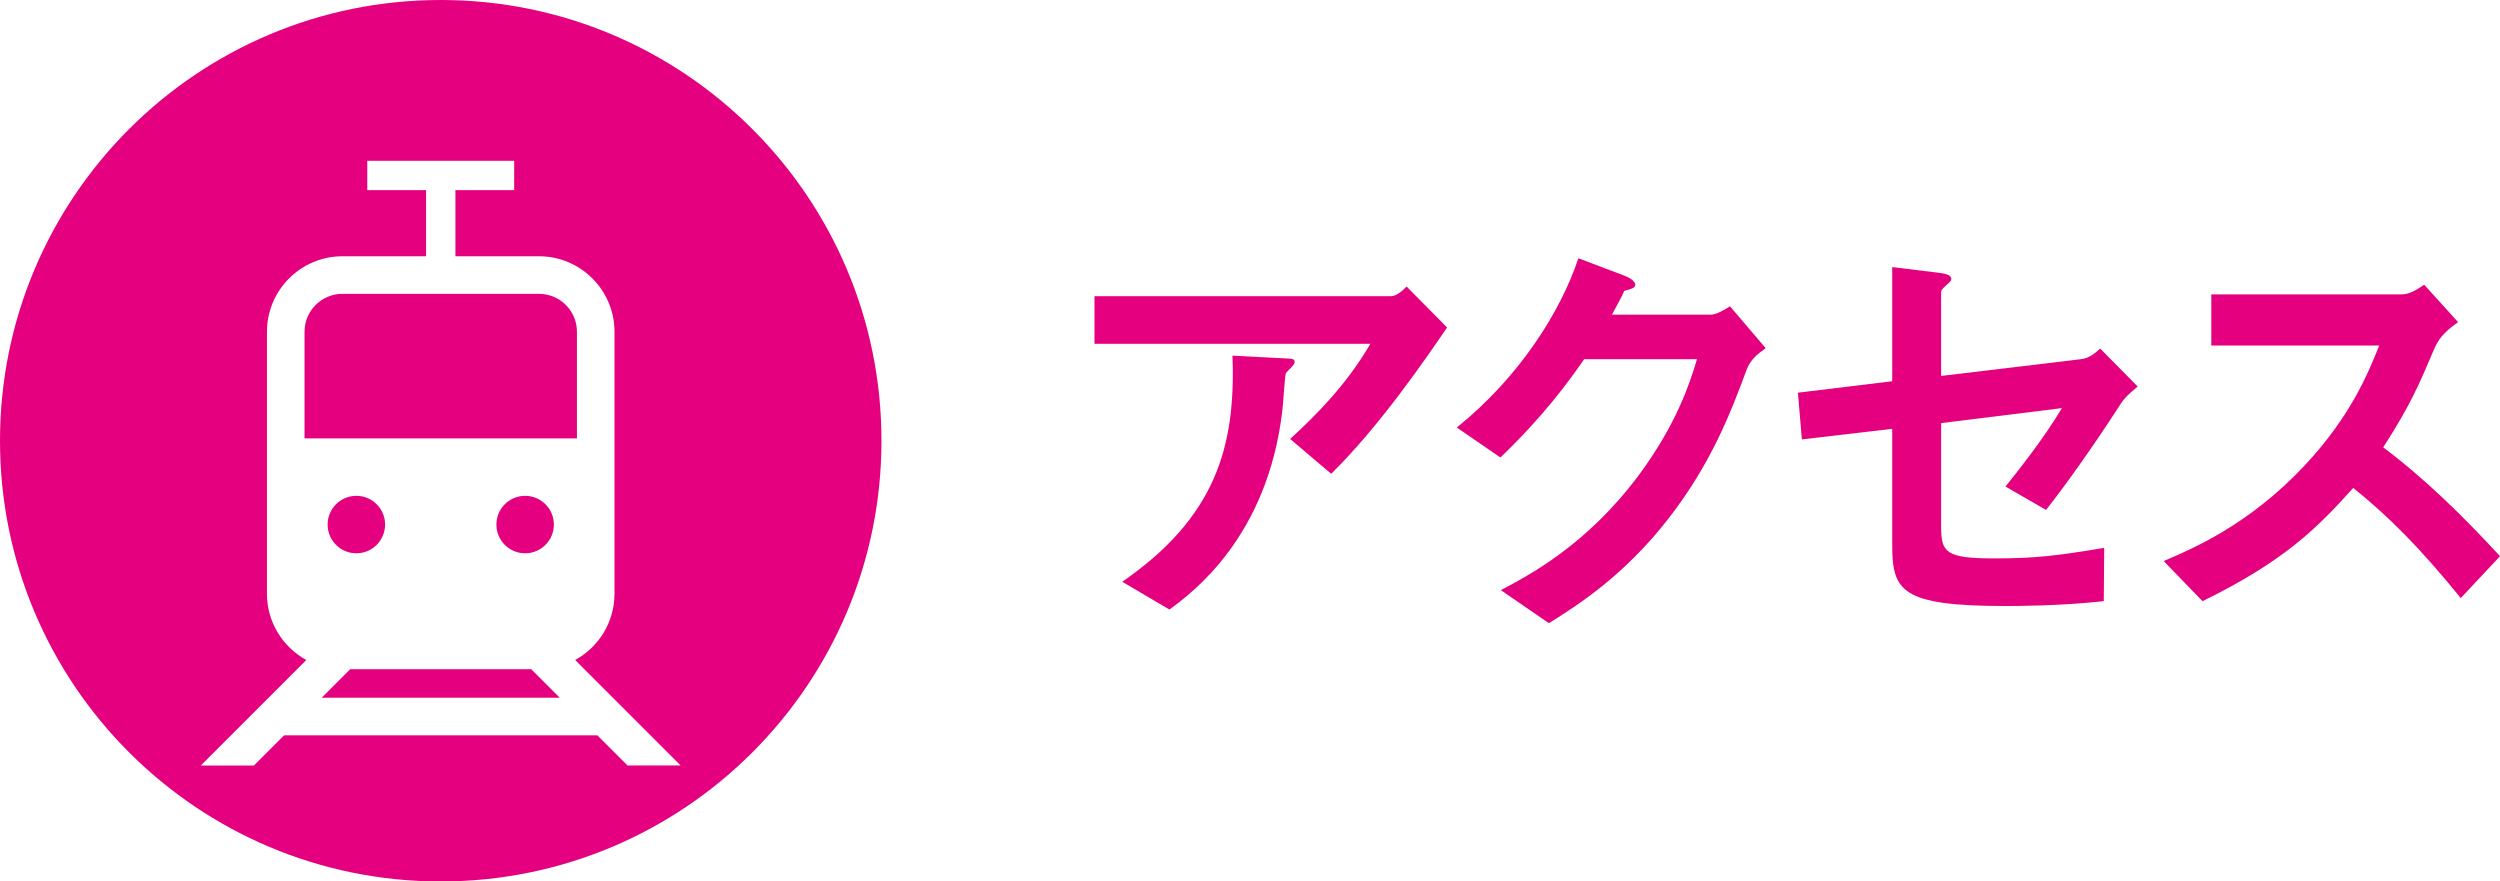 <?xml version="1.0" encoding="utf-8"?>
<!-- Generator: Adobe Illustrator 22.0.1, SVG Export Plug-In . SVG Version: 6.00 Build 0)  -->
<svg version="1.1" id="レイヤー_1" xmlns="http://www.w3.org/2000/svg" xmlns:xlink="http://www.w3.org/1999/xlink" x="0px"
	 y="0px" width="170.17px" height="60px" viewBox="0 0 170.17 60" style="enable-background:new 0 0 170.17 60;"
	 xml:space="preserve">
<style type="text/css">
	.st0{fill:#E4007F;}
</style>
<g>
	<path class="st0" d="M39.271,22.582c0-1.423-1.157-2.581-2.579-2.581H23.309c-1.423,0-2.58,1.157-2.58,2.581v7.258h18.542V22.582z"
		/>
	<path class="st0" d="M22.3,35.706c0,1.081,0.877,1.956,1.957,1.956c1.079,0,1.954-0.876,1.955-1.956
		c0-1.079-0.876-1.956-1.955-1.956C23.175,33.75,22.3,34.627,22.3,35.706z"/>
	<path class="st0" d="M33.789,35.706c0,1.081,0.875,1.956,1.955,1.956c1.082,0,1.957-0.876,1.957-1.956
		c0-1.079-0.877-1.956-1.957-1.956C34.664,33.75,33.789,34.627,33.789,35.706z"/>
	<polygon class="st0" points="23.838,45.552 21.896,47.494 38.102,47.494 36.16,45.552 	"/>
	<path class="st0" d="M30,0C13.431,0,0,13.432,0,30c0,16.569,13.431,30,30,30s30-13.431,30-30C60,13.432,46.569,0,30,0z
		 M42.715,52.106l-2.054-2.054H19.339l-2.054,2.054h-3.616l7.18-7.182c-1.594-0.873-2.678-2.565-2.678-4.508V22.582
		c0-2.833,2.304-5.138,5.137-5.138H29v-4.5h-4v-2h10v2h-4v4.5h5.691c2.833,0,5.137,2.305,5.137,5.138v17.833
		c0,1.942-1.084,3.636-2.678,4.508l7.182,7.182H42.715z"/>
</g>
<g>
	<path class="st0" d="M90.61,32.25l-2.79-2.37c1.859-1.71,3.869-3.75,5.46-6.48H74.5v-3.24h20.189c0.391,0,0.87-0.45,1.051-0.66
		l2.76,2.79C97.03,24.45,93.88,29.04,90.61,32.25z M87.97,24.93c-0.06,0.09-0.42,0.39-0.45,0.51c-0.06,0.06-0.18,2.16-0.239,2.55
		c-1.021,8.58-6.091,12.33-7.681,13.5l-3.21-1.89c6.33-4.38,7.74-9.15,7.5-15.39l3.511,0.18c0.63,0.03,0.72,0.03,0.72,0.27
		C88.12,24.75,88.06,24.81,87.97,24.93z"/>
	<path class="st0" d="M118.899,25.14c-1.079,2.91-2.399,6.39-5.34,10.17c-3.029,3.9-6.21,5.91-8.13,7.11l-3.27-2.25
		c1.859-0.99,5.819-3.03,9.39-7.83c2.58-3.48,3.48-6.27,3.96-7.89h-7.68c-1.021,1.47-2.67,3.78-5.7,6.69l-2.97-2.04
		c4.29-3.45,7.08-7.92,8.279-11.52l3.091,1.17c0.18,0.06,0.779,0.33,0.779,0.63c0,0.24-0.33,0.3-0.75,0.42
		c-0.18,0.45-0.54,1.05-0.84,1.62h6.72c0.36,0,0.841-0.27,1.32-0.57l2.43,2.85C119.59,24.12,119.14,24.51,118.899,25.14z"/>
	<path class="st0" d="M144.28,27.6c-1.98,3.06-3.78,5.55-5.011,7.11l-2.76-1.59c0.84-1.05,2.61-3.27,3.84-5.34l-8.22,1.02v7.02
		c0,1.77,0.271,2.19,3.63,2.19c2.73,0,4.29-0.18,7.471-0.72l-0.03,3.63c-2.97,0.33-6.061,0.33-6.69,0.33c-7.17,0-7.71-1.05-7.71-4.2
		v-7.86l-6.149,0.72l-0.271-3.18l6.42-0.78v-7.77l2.94,0.36c0.51,0.06,1.08,0.12,1.08,0.45c0,0.09-0.03,0.15-0.271,0.36
		c-0.359,0.33-0.42,0.39-0.42,0.54v5.7l9.51-1.14c0.57-0.06,0.931-0.39,1.32-0.72l2.55,2.58C144.94,26.79,144.61,27.06,144.28,27.6z
		"/>
	<path class="st0" d="M167.5,40.71c-2.73-3.36-4.86-5.52-7.32-7.5c-2.4,2.67-4.62,4.95-10.26,7.71l-2.641-2.73
		c1.95-0.84,5.76-2.43,9.57-6.48c3.24-3.45,4.41-6.48,5.1-8.19h-11.43v-3.48h12.93c0.57,0,1.021-0.3,1.561-0.66l2.31,2.55
		c-0.6,0.42-1.26,0.93-1.62,1.8c-1.02,2.4-1.59,3.78-3.479,6.72c2.91,2.19,5.49,4.74,7.95,7.41L167.5,40.71z"/>
</g>
</svg>
